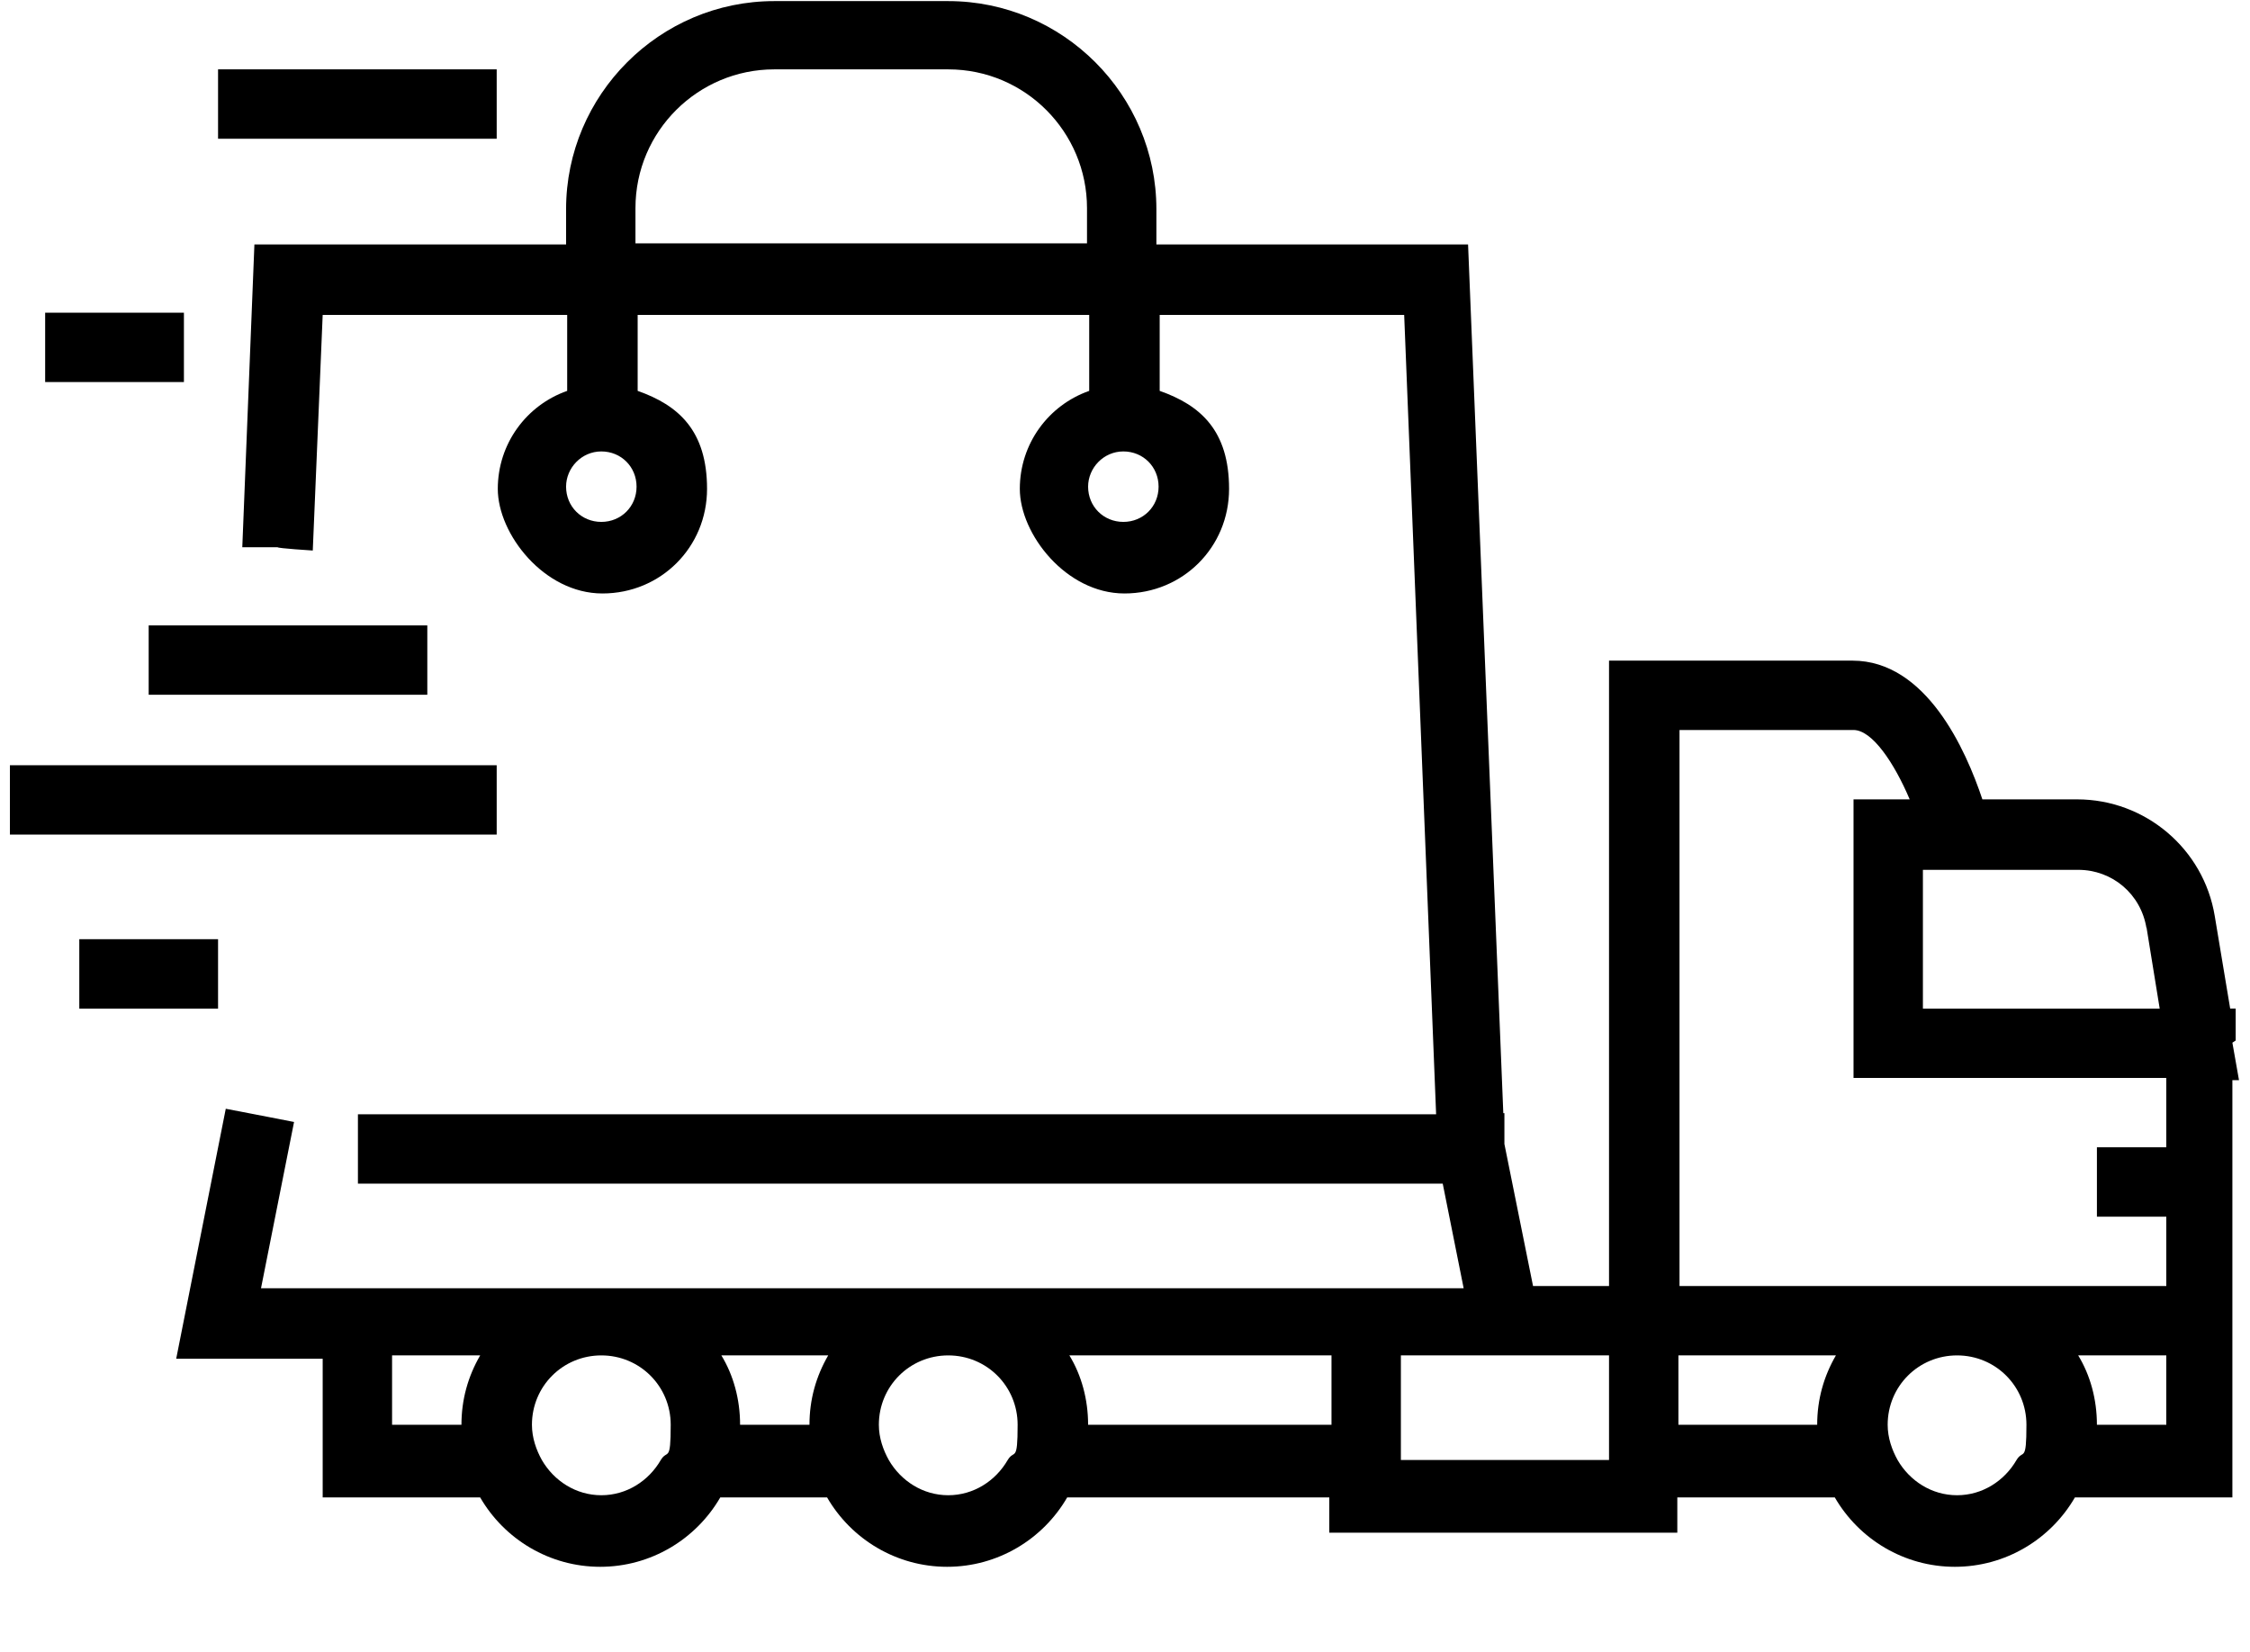 <svg xmlns="http://www.w3.org/2000/svg" id="Layer_1" viewBox="0 0 204.3 150"><path d="M203,94.5v-2.9h-.5l-1.4-8.4c-1-6.1-6.3-10.6-12.5-10.6h-8.6c-1.5-4.5-5.1-12.6-11.8-12.6h-22.1v56.8h-6.9l-2.6-12.9v-2.8h-.1l-3.2-78.9h-28.3v-3.2c0-10.4-8.5-18.9-18.9-18.9h-15.8c-10.4,0-18.9,8.5-18.9,18.9v3.2h-28.3l-1.1,27.5h3.2c0,.1,3.2.3,3.2.3l.9-21.4h22.2v6.9c-3.7,1.3-6.3,4.8-6.3,8.9s4.2,9.5,9.5,9.5,9.5-4.2,9.5-9.5-2.6-7.6-6.3-8.9v-6.9h41v6.9c-3.7,1.3-6.3,4.8-6.3,8.9s4.2,9.5,9.5,9.5,9.5-4.2,9.5-9.5-2.6-7.6-6.3-8.9v-6.9h22.2l2.9,72.6H32.5v6.3h98.5l1.9,9.5H23.7l3-15.1-3.6-.7-2.6-.5-4.5,22.7h13.3v12.6h14.3c2.2,3.8,6.3,6.3,10.9,6.3s8.7-2.5,10.9-6.3h9.7c2.2,3.8,6.3,6.3,10.9,6.3s8.7-2.5,10.9-6.3h23.8v3.2h31.6v-3.2h14.3c2.2,3.8,6.3,6.3,10.9,6.3s8.7-2.5,10.9-6.3h14.3v-37.9h.6l-.6-3.4ZM51.4,44.2c0-1.7,1.4-3.2,3.2-3.2s3.2,1.4,3.2,3.2-1.4,3.2-3.2,3.2-3.2-1.4-3.2-3.2ZM98.8,44.2c0-1.7,1.4-3.2,3.2-3.2s3.2,1.4,3.2,3.2-1.4,3.2-3.2,3.2-3.2-1.4-3.2-3.2ZM196.7,104.2h-6.3v6.3h6.3v6.3h-44.2v-50.5h15.8c1.7,0,3.7,3,5.1,6.3h-5.1v25.3h28.4v6.3ZM196.7,129.4h-6.3c0-2.3-.6-4.5-1.7-6.3h8v6.3ZM177.7,135.8c-2.3,0-4.3-1.3-5.4-3.2-.5-.9-.9-2-.9-3.2,0-3.5,2.8-6.3,6.3-6.3s6.3,2.8,6.3,6.3-.3,2.2-.9,3.2c-1.1,1.9-3.1,3.2-5.4,3.2ZM152.4,129.4v-6.3h14.3c-1.1,1.9-1.7,4-1.7,6.3h-12.6ZM86.1,135.8c-2.3,0-4.3-1.3-5.4-3.2-.5-.9-.9-2-.9-3.2,0-3.5,2.8-6.3,6.3-6.3s6.3,2.8,6.3,6.3-.3,2.2-.9,3.2c-1.1,1.9-3.1,3.2-5.4,3.2ZM67.2,129.4c0-2.3-.6-4.5-1.7-6.3h9.7c-1.1,1.9-1.7,4-1.7,6.3h-6.3ZM54.6,135.8c-2.3,0-4.3-1.3-5.4-3.2-.5-.9-.9-2-.9-3.2,0-3.5,2.8-6.3,6.3-6.3s6.3,2.8,6.3,6.3-.3,2.2-.9,3.2c-1.1,1.9-3.1,3.2-5.4,3.2ZM35.6,129.4v-6.3h8c-1.1,1.9-1.7,4-1.7,6.3h-6.3ZM97.1,123.1h23.8v6.3h-22.1c0-2.3-.6-4.5-1.7-6.3ZM127.2,132.6v-9.5h18.9v9.5h-18.9ZM194.9,84.2l1.2,7.4h-21.5v-12.6h14.1c3.1,0,5.7,2.2,6.2,5.3ZM57.7,18.9c0-7,5.7-12.6,12.6-12.6h15.8c7,0,12.6,5.7,12.6,12.6v3.2h-41v-3.2ZM24.1,75.8H.9v-6.3h44.2v6.3h-21ZM13.5,56.8h25.3v6.3H13.5v-6.3ZM19.8,91.6H7.2v-6.3h12.6v6.3ZM16.7,34.7H4.1v-6.3h12.6v6.3ZM45.1,12.6h-25.3v-6.3h25.3v6.3Z"></path></svg>